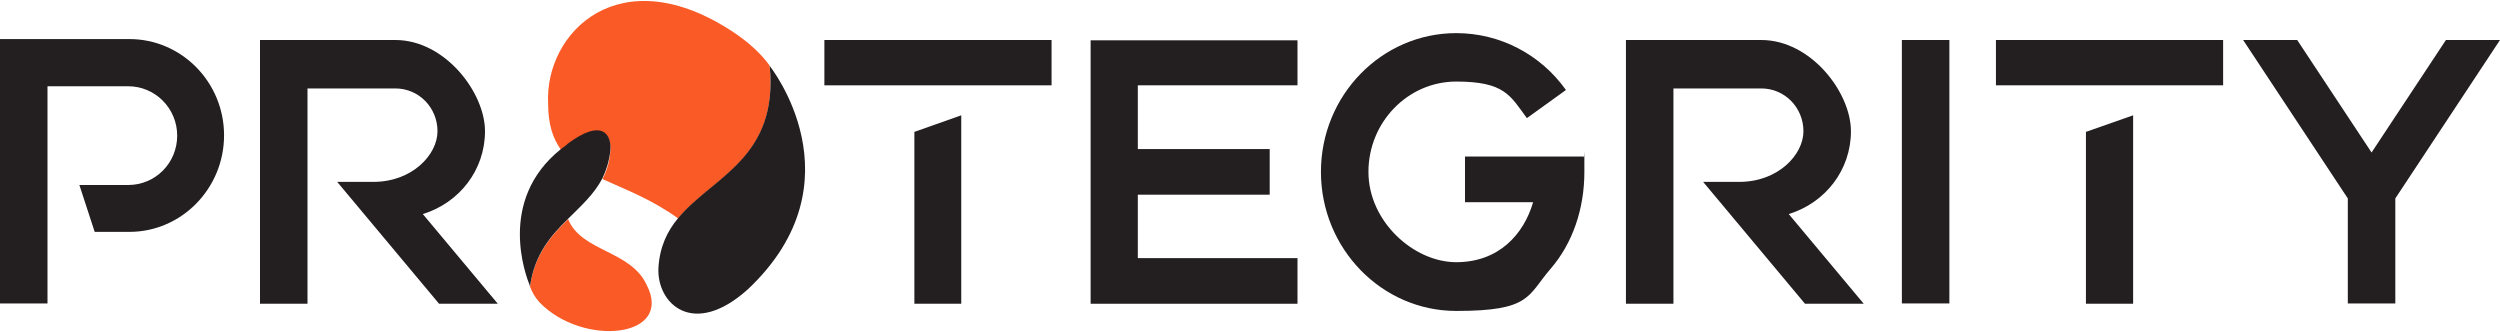 <svg viewBox="0 0 800 106.3" version="1.1" xmlns="http://www.w3.org/2000/svg" id="Layer_1">
  <defs>
    <style>
      .cls-1 {
        fill: #fa5a25;
      }

      .cls-1, .cls-2 {
        stroke-width: 0px;
      }

      .cls-2 {
        fill: #231f20;
      }
    </style>
  </defs>
  <path d="M246.3,21c-2.7-3.7-6.4-7.2-11.3-10.5-36.5-24.4-60.8-.2-59.6,22.7,0,6.5,1.5,11.1,4.1,14.7.6-.5,1.3-1,2-1.5,11.4-8.6,14.3-2.8,13.8,2.2-.3,3.4-1.2,6.2-2.5,8.7,7.2,3.3,15.8,6.5,24.2,12.6,11-13.3,32.2-19.1,29.3-48.7" class="cls-1"></path>
  <path d="M246.3,21c2.9,29.7-18.3,35.5-29.3,48.8-3.5,4.2-5.9,9.2-6.3,15.9-.6,11.4,11.1,22.7,28.7,6.8,36.5-34.5,6.9-71.4,6.9-71.4" class="cls-2"></path>
  <path d="M169.7,91.7s0-.1-.2-.3c.7,2,1.7,3.8,3.2,5.4,13.8,14.3,43.1,11.4,34.2-5.7-5.1-11-21-10.6-25.1-21-5.4,5.3-10.7,11.2-12.2,21.6" class="cls-1"></path>
  <path d="M181.5,46.2c-.7.5-1.3,1-2,1.5-20.5,16.4-11.2,40.6-10,43.6.1.2.1.3.1.3,1.5-10.4,6.8-16.3,12.2-21.6,4.1-4.1,8.3-7.8,11-13,1.2-2.5,2.1-5.3,2.5-8.7.5-5-2.3-10.8-13.8-2.2" class="cls-2"></path>
  <path d="M782.7,12.8l-23.8,36-23.8-36h-17.3l33.5,50.7v33.6h15.2v-33.6l33.5-50.7h-17.3Z" class="cls-2"></path>
  <path d="M711.4,12.8h-72.7v14.5h72.7v-14.5Z" class="cls-2"></path>
  <path d="M667.5,97.2h15.1v-60.3l-15.1,5.3v55Z" class="cls-2"></path>
  <path d="M623.8,12.8h-15.2v84.3h15.2V12.8Z" class="cls-2"></path>
  <path d="M563.5,28.3h.1c7.6,0,13.5,6.2,13.5,13.7s-8.1,16.2-20.5,16.2h-11.6l32.6,39h18.8l-24-28.7c11.7-3.6,19.9-14.1,19.9-26.5s-12.8-29.2-28.7-29.2h-43.3v84.4h15.2V28.3h28.1Z" class="cls-2"></path>
  <path d="M468.8,50v14.7h21.8c-3,10.3-11,19.2-24.6,19.2s-28.1-13-28.1-28.9,12.6-28.9,28.1-28.9,17.3,4.5,22.6,11.7l12.5-9c-8.1-11.4-21.1-18.2-35.1-18.2-23.9,0-43.3,19.9-43.3,44.4s19.4,44.5,43.3,44.5,22.7-4.8,30.2-13.5c7-8.1,10.8-19.1,10.8-31s0-3.2-.2-4.9h-38Z" class="cls-2"></path>
  <path d="M415.2,27.3v-14.4h-66.2v84.3h66.2v-14.6h-51.1v-20.3h42.2v-14.6h-42.2v-20.4h51.1Z" class="cls-2"></path>
  <path d="M41.4,12.5H0v84.6h15.2V27.6h25.8c8.7,0,15.7,7.1,15.7,15.8s-6.9,15.8-15.7,15.8h-15.6l4.9,15h11.1c16.7,0,30.3-13.9,30.3-30.9s-13.6-30.8-30.3-30.8Z" class="cls-2"></path>
  <path d="M126.4,28.3h.1c7.6,0,13.5,6.2,13.5,13.7s-8.1,16.2-20.5,16.2h-11.6l32.6,39h18.8l-24-28.7c11.7-3.6,19.9-14.1,19.9-26.5s-12.8-29.2-28.7-29.2h-43.3v84.4h15.2V28.3h28.1Z" class="cls-2"></path>
  <path d="M292.6,97.2h15v-60.3l-15,5.3v55ZM336.5,12.8h-72.7v14.5h72.7v-14.5Z" class="cls-2"></path>
</svg>